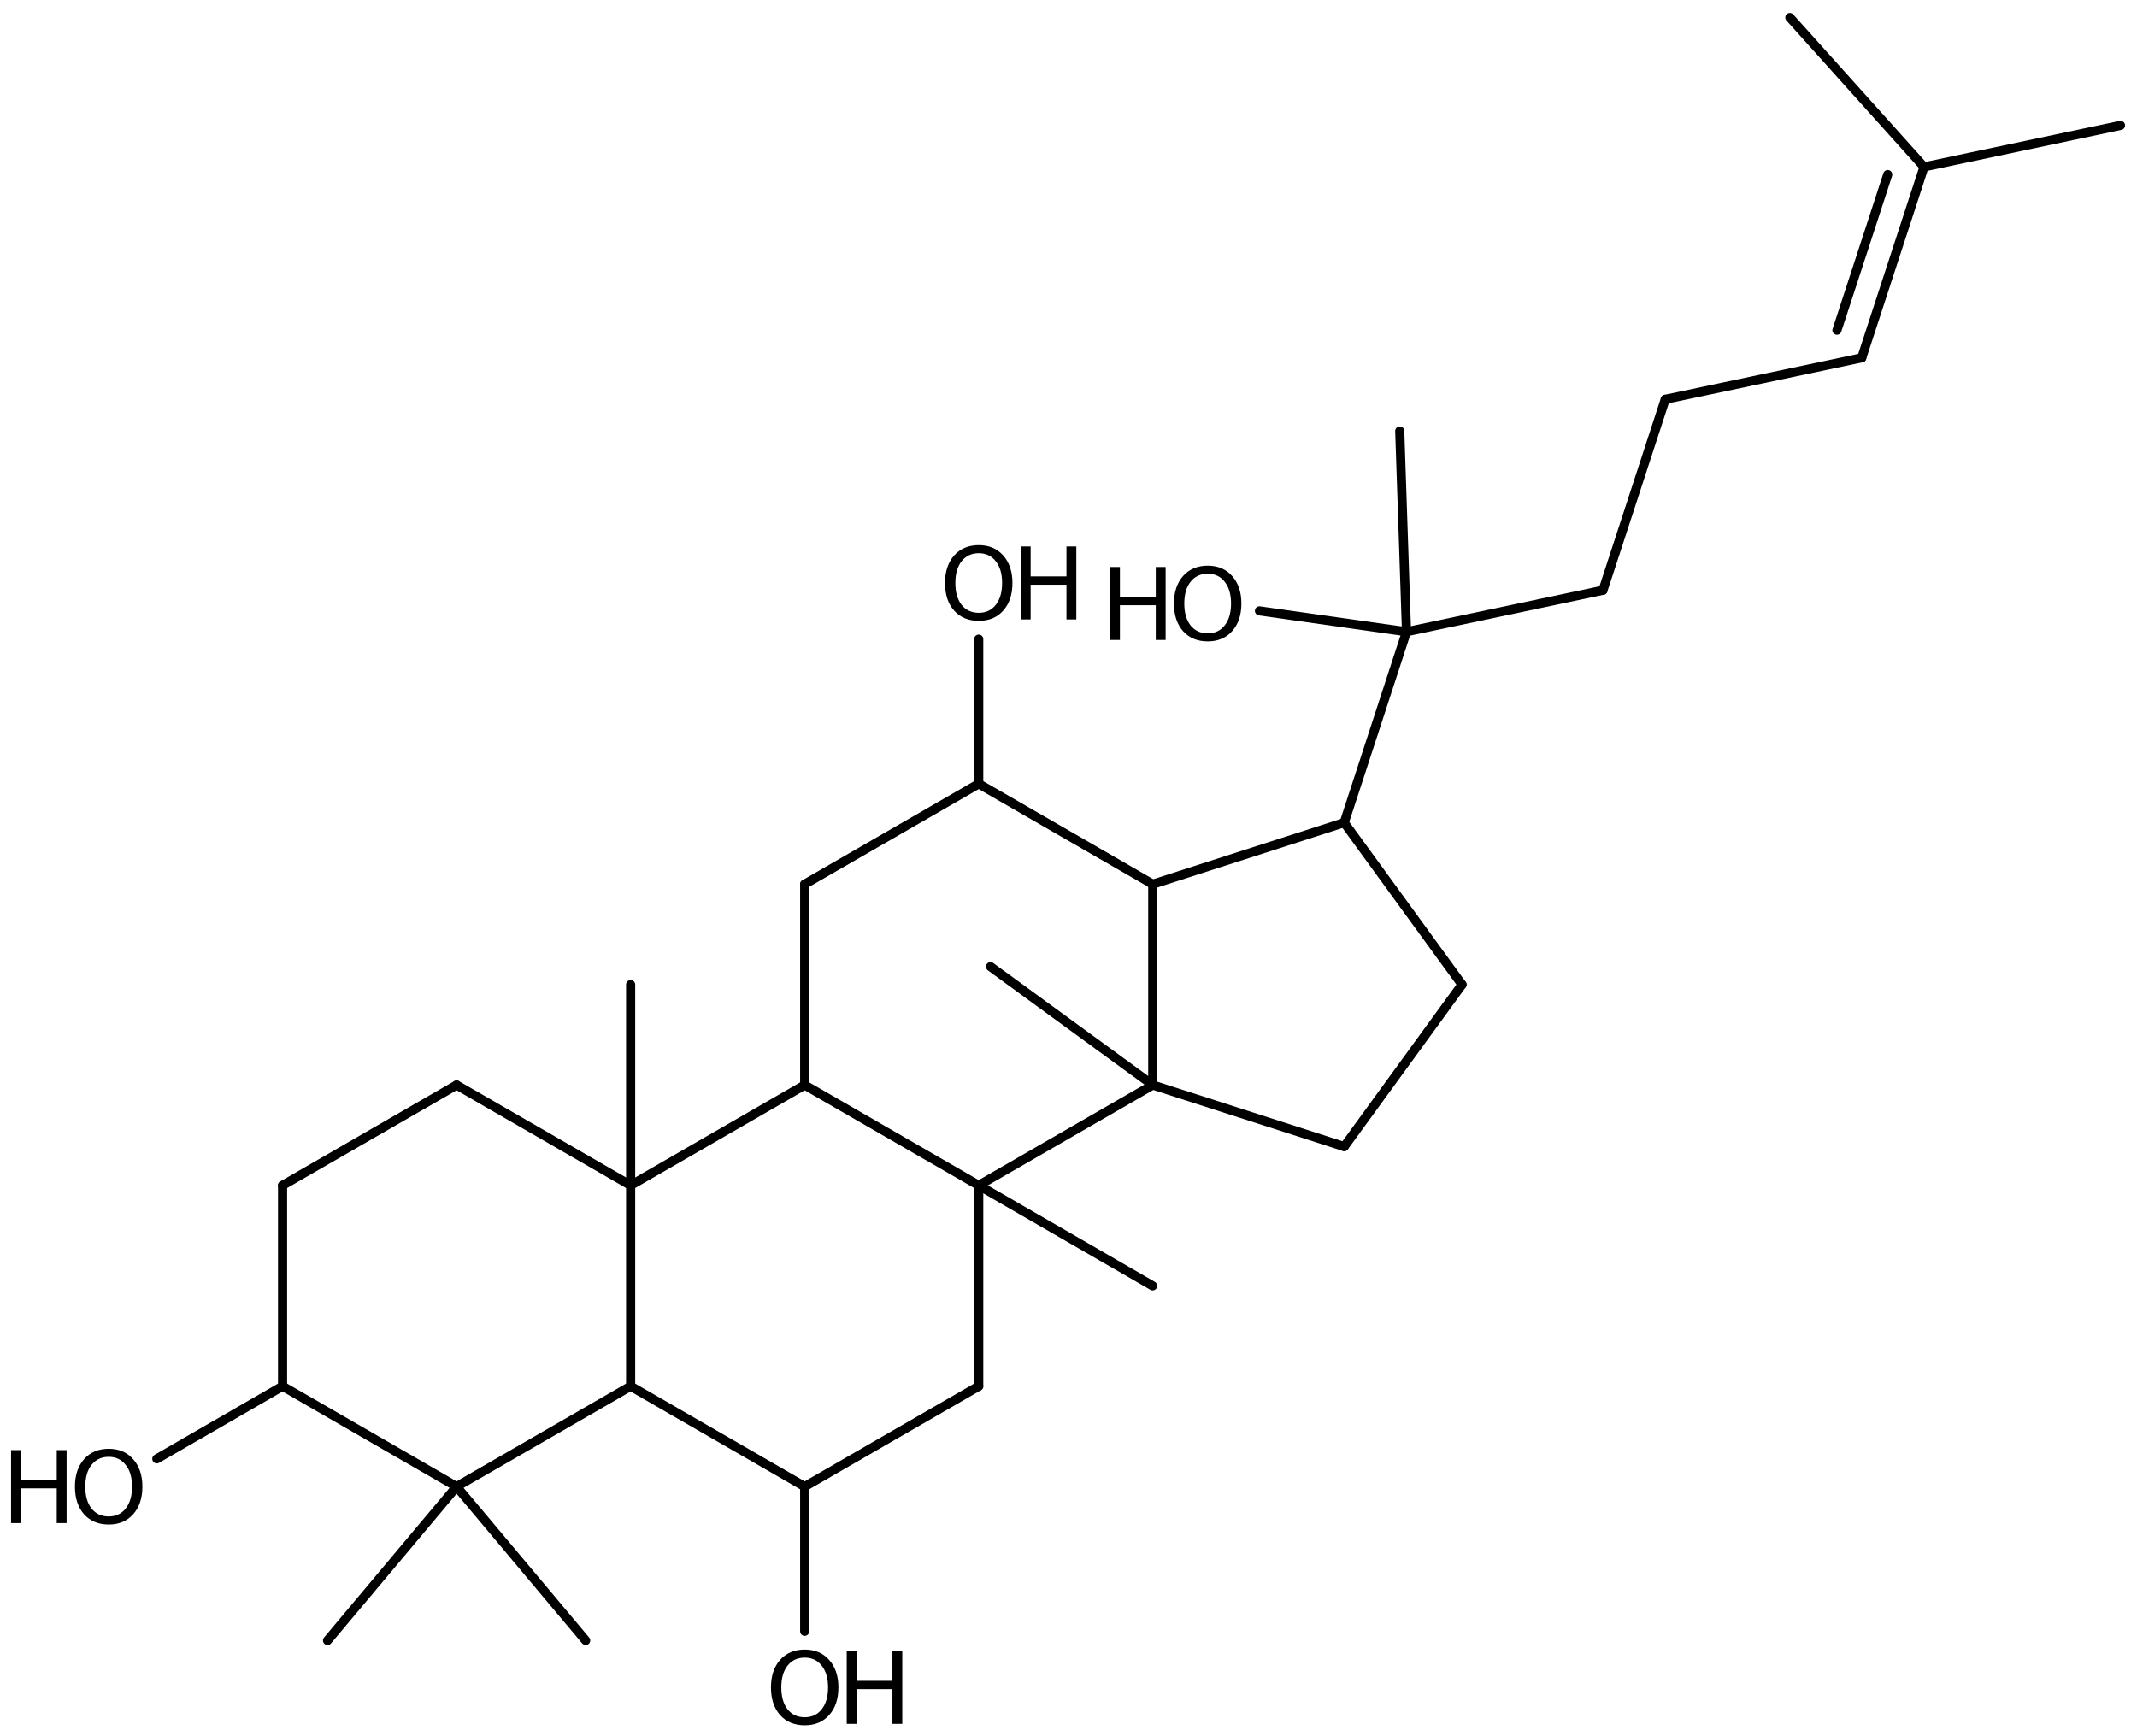 <?xml version='1.0' encoding='UTF-8'?>
<!DOCTYPE svg PUBLIC "-//W3C//DTD SVG 1.1//EN" "http://www.w3.org/Graphics/SVG/1.1/DTD/svg11.dtd">
<svg version='1.2' xmlns='http://www.w3.org/2000/svg' xmlns:xlink='http://www.w3.org/1999/xlink' width='108.118mm' height='87.853mm' viewBox='0 0 108.118 87.853'>
  <desc>Generated by the Chemistry Development Kit (http://github.com/cdk)</desc>
  <g stroke-linecap='round' stroke-linejoin='round' stroke='#000000' stroke-width='.462' fill='#000000'>
    <rect x='.0' y='.0' width='109.0' height='88.0' fill='#FFFFFF' stroke='none'/>
    <g id='mol1' class='mol'>
      <line id='mol1bnd1' class='bond' x1='107.284' y1='6.344' x2='97.344' y2='8.445'/>
      <g id='mol1bnd2' class='bond'>
        <line x1='94.192' y1='18.104' x2='97.344' y2='8.445'/>
        <line x1='92.938' y1='16.707' x2='95.507' y2='8.833'/>
      </g>
      <line id='mol1bnd3' class='bond' x1='94.192' y1='18.104' x2='84.252' y2='20.204'/>
      <line id='mol1bnd4' class='bond' x1='84.252' y1='20.204' x2='81.1' y2='29.863'/>
      <line id='mol1bnd5' class='bond' x1='81.1' y1='29.863' x2='71.16' y2='31.963'/>
      <line id='mol1bnd6' class='bond' x1='71.16' y1='31.963' x2='70.818' y2='21.809'/>
      <line id='mol1bnd7' class='bond' x1='71.16' y1='31.963' x2='68.008' y2='41.622'/>
      <line id='mol1bnd8' class='bond' x1='68.008' y1='41.622' x2='73.969' y2='49.817'/>
      <line id='mol1bnd9' class='bond' x1='73.969' y1='49.817' x2='68.008' y2='58.013'/>
      <line id='mol1bnd10' class='bond' x1='68.008' y1='58.013' x2='58.322' y2='54.897'/>
      <line id='mol1bnd11' class='bond' x1='58.322' y1='54.897' x2='58.322' y2='44.737'/>
      <line id='mol1bnd12' class='bond' x1='68.008' y1='41.622' x2='58.322' y2='44.737'/>
      <line id='mol1bnd13' class='bond' x1='58.322' y1='44.737' x2='49.517' y2='39.657'/>
      <line id='mol1bnd14' class='bond' x1='49.517' y1='39.657' x2='40.712' y2='44.737'/>
      <line id='mol1bnd15' class='bond' x1='40.712' y1='44.737' x2='40.712' y2='54.897'/>
      <line id='mol1bnd16' class='bond' x1='40.712' y1='54.897' x2='49.517' y2='59.977'/>
      <line id='mol1bnd17' class='bond' x1='58.322' y1='54.897' x2='49.517' y2='59.977'/>
      <line id='mol1bnd18' class='bond' x1='49.517' y1='59.977' x2='49.517' y2='70.137'/>
      <line id='mol1bnd19' class='bond' x1='49.517' y1='70.137' x2='40.712' y2='75.217'/>
      <line id='mol1bnd20' class='bond' x1='40.712' y1='75.217' x2='31.906' y2='70.137'/>
      <line id='mol1bnd21' class='bond' x1='31.906' y1='70.137' x2='31.906' y2='59.977'/>
      <line id='mol1bnd22' class='bond' x1='40.712' y1='54.897' x2='31.906' y2='59.977'/>
      <line id='mol1bnd23' class='bond' x1='31.906' y1='59.977' x2='23.101' y2='54.897'/>
      <line id='mol1bnd24' class='bond' x1='23.101' y1='54.897' x2='14.296' y2='59.977'/>
      <line id='mol1bnd25' class='bond' x1='14.296' y1='59.977' x2='14.296' y2='70.137'/>
      <line id='mol1bnd26' class='bond' x1='14.296' y1='70.137' x2='23.101' y2='75.217'/>
      <line id='mol1bnd27' class='bond' x1='31.906' y1='70.137' x2='23.101' y2='75.217'/>
      <line id='mol1bnd28' class='bond' x1='23.101' y1='75.217' x2='16.571' y2='83.001'/>
      <line id='mol1bnd29' class='bond' x1='23.101' y1='75.217' x2='29.631' y2='83.001'/>
      <line id='mol1bnd30' class='bond' x1='14.296' y1='70.137' x2='7.935' y2='73.811'/>
      <line id='mol1bnd31' class='bond' x1='31.906' y1='59.977' x2='31.906' y2='49.817'/>
      <line id='mol1bnd32' class='bond' x1='40.712' y1='75.217' x2='40.712' y2='82.538'/>
      <line id='mol1bnd33' class='bond' x1='49.517' y1='59.977' x2='58.315' y2='65.059'/>
      <line id='mol1bnd34' class='bond' x1='49.517' y1='39.657' x2='49.517' y2='32.337'/>
      <line id='mol1bnd35' class='bond' x1='58.322' y1='54.897' x2='50.114' y2='48.909'/>
      <line id='mol1bnd36' class='bond' x1='71.16' y1='31.963' x2='63.721' y2='30.908'/>
      <line id='mol1bnd37' class='bond' x1='97.344' y1='8.445' x2='90.555' y2='.886'/>
      <g id='mol1atm27' class='atom'>
        <path d='M5.501 73.71q-.548 .0 -.87 .408q-.316 .401 -.316 1.101q-.0 .699 .316 1.107q.322 .401 .87 .401q.541 .0 .857 -.401q.323 -.408 .323 -1.107q-.0 -.7 -.323 -1.101q-.316 -.408 -.857 -.408zM5.501 73.303q.772 -.0 1.234 .523q.469 .523 .469 1.393q-.0 .876 -.469 1.399q-.462 .517 -1.234 .517q-.779 -.0 -1.247 -.517q-.462 -.523 -.462 -1.399q-.0 -.87 .462 -1.393q.468 -.523 1.247 -.523z' stroke='none'/>
        <path d='M.56 73.37h.499v1.514h1.812v-1.514h.499v3.692h-.499v-1.758h-1.812v1.758h-.499v-3.692z' stroke='none'/>
      </g>
      <g id='mol1atm29' class='atom'>
        <path d='M40.715 83.869q-.548 -.0 -.87 .407q-.316 .402 -.316 1.101q-.0 .7 .316 1.107q.322 .402 .87 .402q.541 -.0 .857 -.402q.323 -.407 .323 -1.107q-.0 -.699 -.323 -1.101q-.316 -.407 -.857 -.407zM40.715 83.461q.772 .0 1.234 .523q.469 .524 .469 1.393q-.0 .876 -.469 1.399q-.462 .517 -1.234 .517q-.779 .0 -1.247 -.517q-.462 -.523 -.462 -1.399q-.0 -.869 .462 -1.393q.468 -.523 1.247 -.523z' stroke='none'/>
        <path d='M42.839 83.528h.499v1.515h1.813v-1.515h.498v3.692h-.498v-1.757h-1.813v1.757h-.499v-3.692z' stroke='none'/>
      </g>
      <g id='mol1atm31' class='atom'>
        <path d='M49.52 27.989q-.547 -.0 -.87 .407q-.316 .402 -.316 1.101q-.0 .7 .316 1.107q.323 .402 .87 .402q.541 -.0 .858 -.402q.322 -.407 .322 -1.107q.0 -.699 -.322 -1.101q-.317 -.407 -.858 -.407zM49.52 27.581q.773 .0 1.235 .523q.468 .524 .468 1.393q.0 .876 -.468 1.399q-.462 .517 -1.235 .517q-.778 .0 -1.247 -.517q-.462 -.523 -.462 -1.399q-.0 -.869 .462 -1.393q.469 -.523 1.247 -.523z' stroke='none'/>
        <path d='M51.645 27.648h.498v1.515h1.813v-1.515h.499v3.692h-.499v-1.757h-1.813v1.757h-.498v-3.692z' stroke='none'/>
      </g>
      <g id='mol1atm33' class='atom'>
        <path d='M61.103 29.028q-.547 -.0 -.869 .407q-.317 .402 -.317 1.101q.0 .7 .317 1.107q.322 .402 .869 .402q.542 -.0 .858 -.402q.322 -.407 .322 -1.107q.0 -.699 -.322 -1.101q-.316 -.407 -.858 -.407zM61.103 28.62q.773 .0 1.235 .524q.468 .523 .468 1.392q.0 .876 -.468 1.399q-.462 .517 -1.235 .517q-.778 .0 -1.247 -.517q-.462 -.523 -.462 -1.399q.0 -.869 .462 -1.392q.469 -.524 1.247 -.524z' stroke='none'/>
        <path d='M56.163 28.687h.498v1.515h1.813v-1.515h.499v3.692h-.499v-1.757h-1.813v1.757h-.498v-3.692z' stroke='none'/>
      </g>
    </g>
  </g>
</svg>
